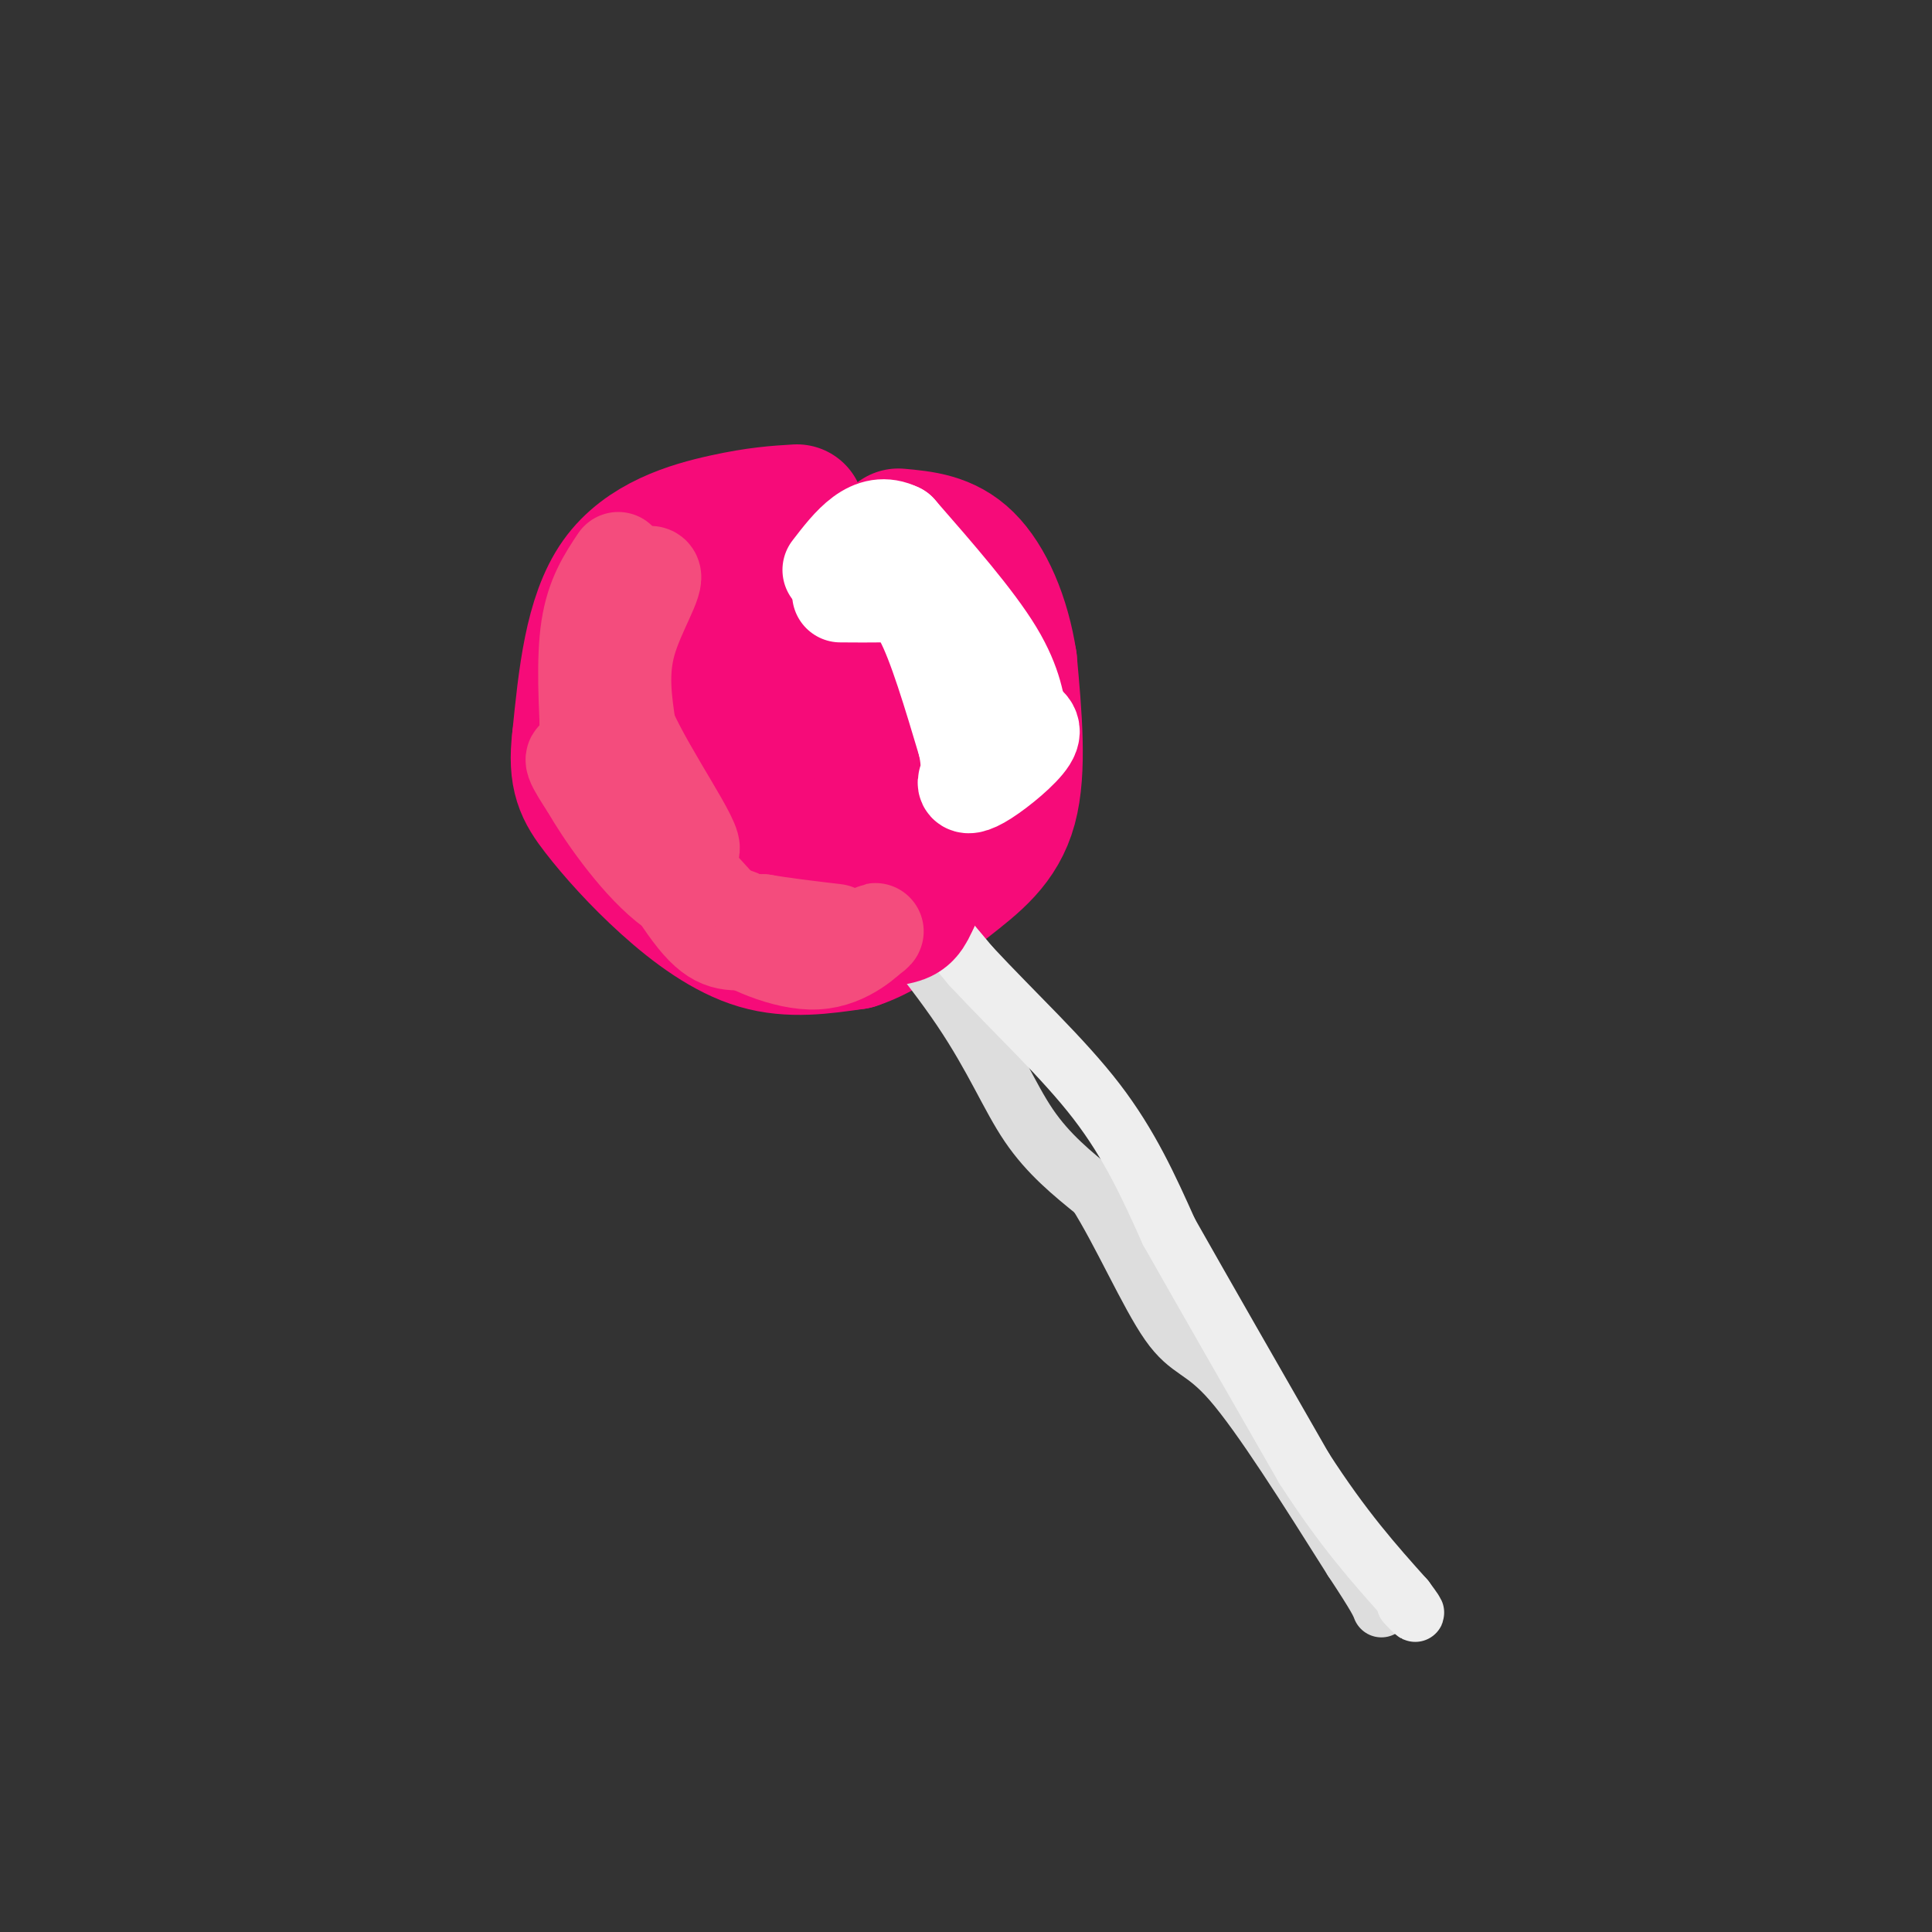 <svg viewBox='0 0 400 400' version='1.1' xmlns='http://www.w3.org/2000/svg' xmlns:xlink='http://www.w3.org/1999/xlink'><rect x="0" y="0" width="400" height="400" fill="#333333" stroke="none"/><g fill='none' stroke='rgb(246,11,121)' stroke-width='28' stroke-linecap='round' stroke-linejoin='round'><path d='M165,106c-4.067,0.244 -8.133,0.489 -15,2c-6.867,1.511 -16.533,4.289 -22,12c-5.467,7.711 -6.733,20.356 -8,33'/><path d='M120,153c-0.941,7.785 0.707,10.746 4,15c3.293,4.254 8.233,9.799 14,15c5.767,5.201 12.362,10.057 19,12c6.638,1.943 13.319,0.971 20,0'/><path d='M177,195c6.619,-2.119 13.167,-7.417 19,-12c5.833,-4.583 10.952,-8.452 13,-16c2.048,-7.548 1.024,-18.774 0,-30'/><path d='M209,137c-1.378,-9.111 -4.822,-16.889 -9,-21c-4.178,-4.111 -9.089,-4.556 -14,-5'/></g>
<g fill='none' stroke='rgb(221,221,221)' stroke-width='12' stroke-linecap='round' stroke-linejoin='round'><path d='M171,174c10.578,12.422 21.156,24.844 28,35c6.844,10.156 9.956,18.044 14,24c4.044,5.956 9.022,9.978 14,14'/><path d='M227,247c5.083,8.000 10.792,21.000 15,27c4.208,6.000 6.917,5.000 13,12c6.083,7.000 15.542,22.000 25,37'/><path d='M280,323c5.167,7.833 5.583,8.917 6,10'/></g>
<g fill='none' stroke='rgb(238,238,238)' stroke-width='12' stroke-linecap='round' stroke-linejoin='round'><path d='M175,169c0.000,0.000 26.000,31.000 26,31'/><path d='M201,200c9.156,9.844 19.044,18.956 26,28c6.956,9.044 10.978,18.022 15,27'/><path d='M242,255c7.167,12.667 17.583,30.833 28,49'/><path d='M270,304c8.167,12.667 14.583,19.833 21,27'/><path d='M291,331c3.500,4.667 1.750,2.833 0,1'/></g>
<g fill='none' stroke='rgb(246,11,121)' stroke-width='28' stroke-linecap='round' stroke-linejoin='round'><path d='M158,146c2.933,11.822 5.867,23.644 9,31c3.133,7.356 6.467,10.244 10,11c3.533,0.756 7.267,-0.622 11,-2'/><path d='M188,186c3.800,-4.578 7.800,-15.022 8,-16c0.200,-0.978 -3.400,7.511 -7,16'/><path d='M189,186c-1.476,3.298 -1.667,3.542 -4,4c-2.333,0.458 -6.810,1.131 -11,0c-4.190,-1.131 -8.095,-4.065 -12,-7'/><path d='M162,183c-3.458,-1.638 -6.102,-2.233 -10,-7c-3.898,-4.767 -9.049,-13.707 -12,-20c-2.951,-6.293 -3.700,-9.941 -1,-14c2.700,-4.059 8.850,-8.530 15,-13'/><path d='M154,129c6.230,-2.725 14.304,-3.038 20,-2c5.696,1.038 9.012,3.427 12,8c2.988,4.573 5.646,11.329 6,17c0.354,5.671 -1.597,10.258 -2,13c-0.403,2.742 0.742,3.641 -1,4c-1.742,0.359 -6.371,0.180 -11,0'/><path d='M178,169c-6.461,-1.757 -17.113,-6.150 -21,-14c-3.887,-7.850 -1.008,-19.156 1,-24c2.008,-4.844 3.146,-3.226 6,-1c2.854,2.226 7.425,5.061 12,8c4.575,2.939 9.155,5.984 12,10c2.845,4.016 3.956,9.005 4,10c0.044,0.995 -0.978,-2.002 -2,-5'/><path d='M190,153c-0.896,-5.746 -2.136,-17.610 -2,-23c0.136,-5.390 1.650,-4.306 3,0c1.350,4.306 2.537,11.835 2,16c-0.537,4.165 -2.798,4.968 -5,6c-2.202,1.032 -4.343,2.295 -7,1c-2.657,-1.295 -5.828,-5.147 -9,-9'/><path d='M172,144c-0.500,-2.333 2.750,-3.667 6,-5'/></g>
<g fill='none' stroke='rgb(244,76,125)' stroke-width='20' stroke-linecap='round' stroke-linejoin='round'><path d='M128,116c-2.500,3.750 -5.000,7.500 -6,14c-1.000,6.500 -0.500,15.750 0,25'/><path d='M122,155c-0.293,-0.388 -1.027,-13.856 2,-23c3.027,-9.144 9.815,-13.962 11,-13c1.185,0.962 -3.233,7.703 -5,14c-1.767,6.297 -0.884,12.148 0,18'/><path d='M130,151c4.190,9.500 14.667,24.250 13,25c-1.667,0.750 -15.476,-12.500 -21,-17c-5.524,-4.500 -2.762,-0.250 0,4'/><path d='M122,163c2.702,4.762 9.458,14.667 16,20c6.542,5.333 12.869,6.095 15,7c2.131,0.905 0.065,1.952 -2,3'/><path d='M151,193c3.005,2.238 11.517,6.332 18,6c6.483,-0.332 10.938,-5.089 12,-6c1.062,-0.911 -1.268,2.026 -6,3c-4.732,0.974 -11.866,-0.013 -19,-1'/><path d='M156,195c-4.821,0.069 -7.375,0.740 -12,-5c-4.625,-5.740 -11.322,-17.892 -10,-18c1.322,-0.108 10.663,11.826 16,17c5.337,5.174 6.668,3.587 8,2'/><path d='M158,191c3.833,0.667 9.417,1.333 15,2'/></g>
<g fill='none' stroke='rgb(255,255,255)' stroke-width='20' stroke-linecap='round' stroke-linejoin='round'><path d='M174,123c3.111,0.022 6.222,0.044 9,0c2.778,-0.044 5.222,-0.156 8,5c2.778,5.156 5.889,15.578 9,26'/><path d='M200,154c1.300,5.780 0.049,7.230 0,8c-0.049,0.770 1.102,0.861 4,-1c2.898,-1.861 7.542,-5.675 9,-8c1.458,-2.325 -0.271,-3.163 -2,-4'/><path d='M211,149c-0.533,-2.622 -0.867,-7.178 -5,-14c-4.133,-6.822 -12.067,-15.911 -20,-25'/><path d='M186,110c-5.667,-2.833 -9.833,2.583 -14,8'/></g>
</svg>